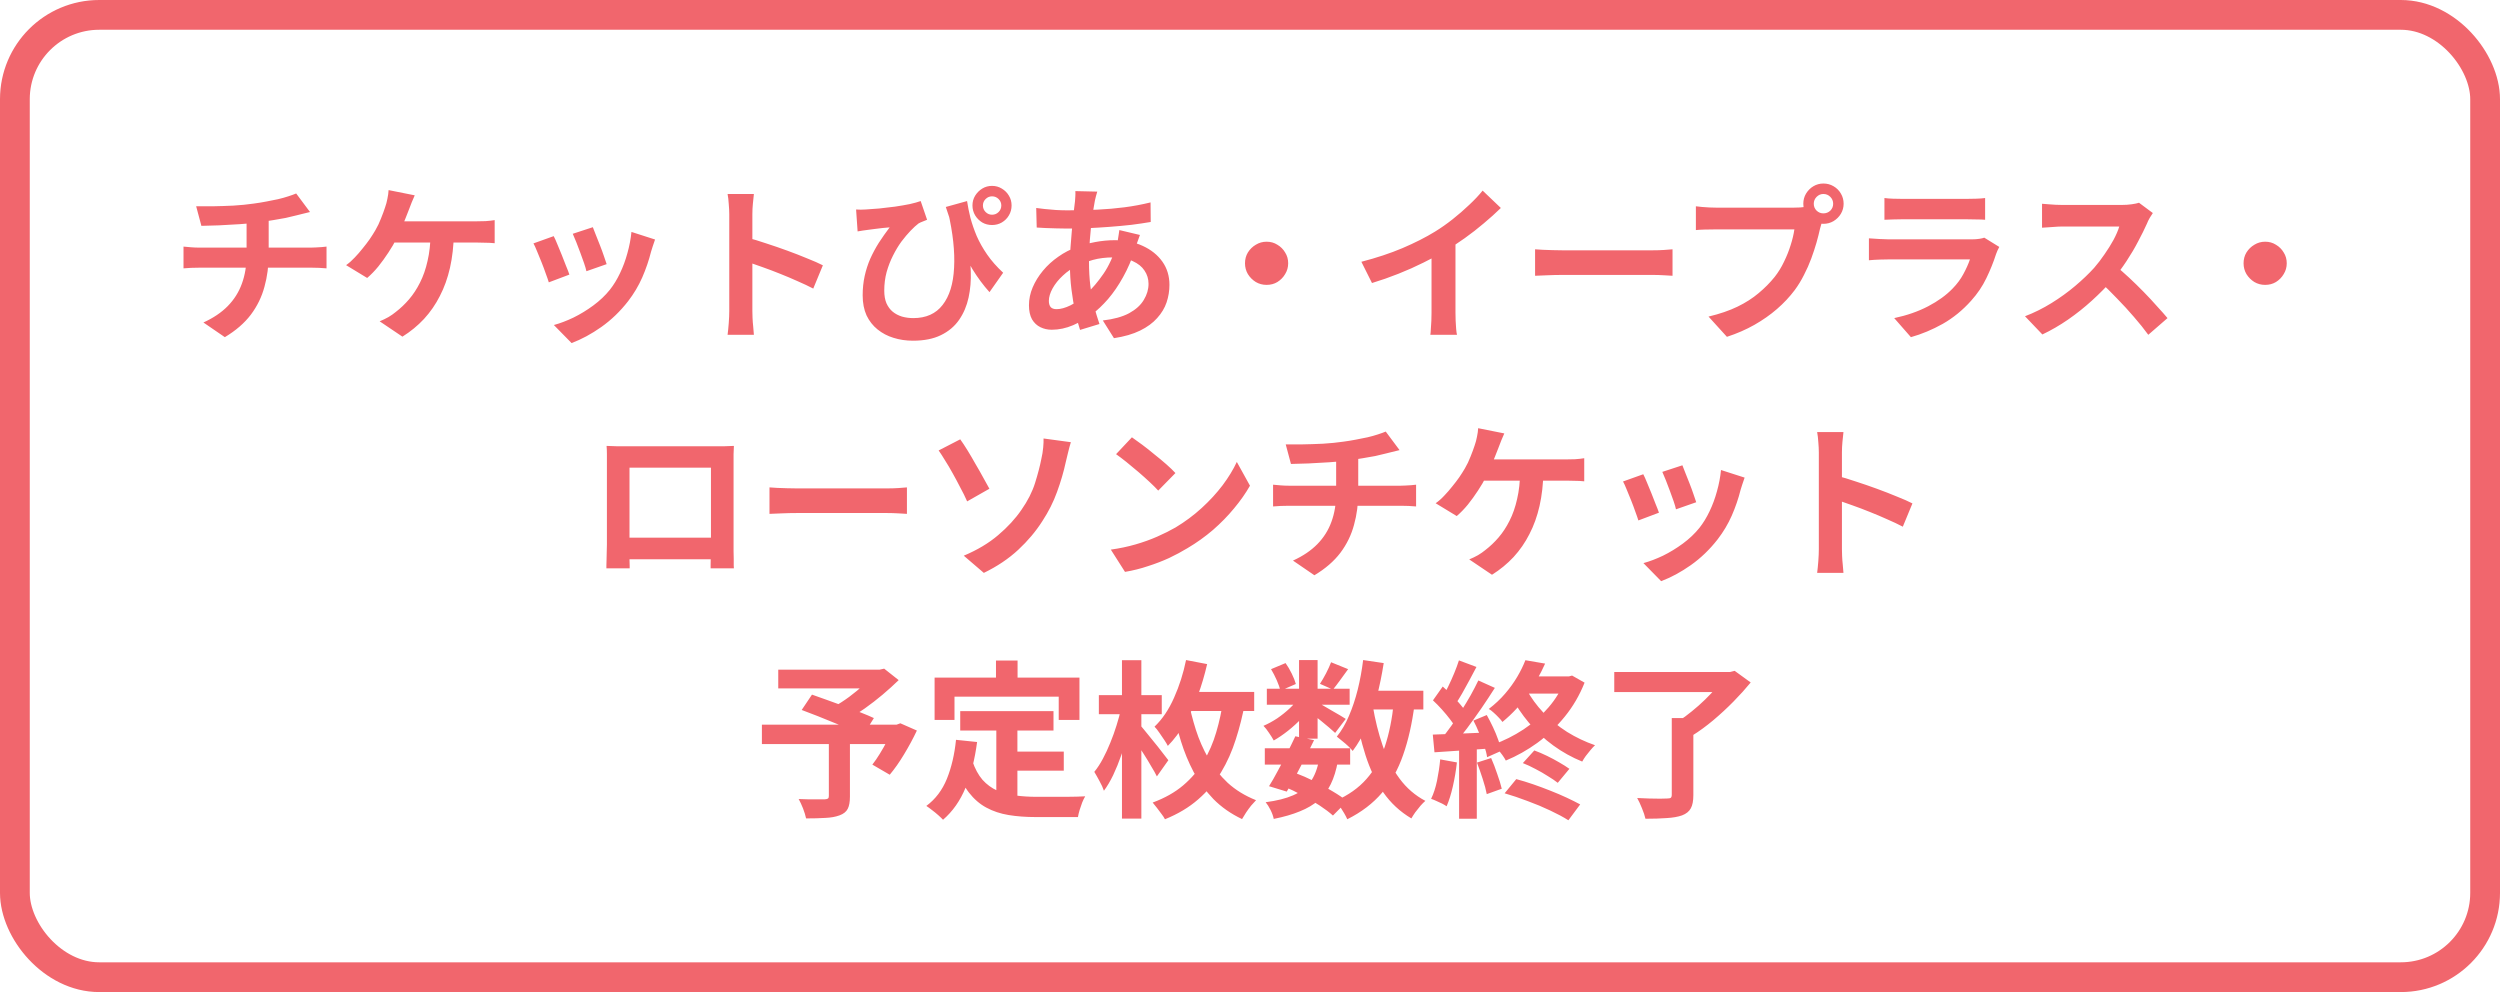 <svg width="252" height="100" viewBox="0 0 252 100" fill="none" xmlns="http://www.w3.org/2000/svg">
<rect x="1.5" y="1.5" width="249" height="97" rx="8.5" stroke="#F1666D" stroke-width="3"/>
<path d="M19.773 20.794C20.204 20.794 20.754 20.794 21.422 20.794C22.091 20.783 22.794 20.76 23.53 20.726C24.267 20.681 24.947 20.613 25.57 20.522C26.001 20.465 26.42 20.397 26.828 20.318C27.248 20.239 27.644 20.159 28.018 20.08C28.404 19.989 28.749 19.893 29.055 19.791C29.373 19.689 29.639 19.593 29.854 19.502L31.248 21.372C30.954 21.44 30.699 21.502 30.483 21.559C30.268 21.616 30.087 21.661 29.939 21.695C29.588 21.786 29.208 21.876 28.8 21.967C28.392 22.046 27.973 22.12 27.542 22.188C27.112 22.256 26.675 22.324 26.233 22.392C25.587 22.483 24.902 22.551 24.176 22.596C23.451 22.641 22.748 22.681 22.068 22.715C21.388 22.738 20.799 22.755 20.3 22.766L19.773 20.794ZM20.504 32.507C21.502 32.054 22.318 31.504 22.952 30.858C23.598 30.201 24.074 29.447 24.38 28.597C24.698 27.736 24.856 26.772 24.856 25.707C24.856 25.707 24.856 25.582 24.856 25.333C24.856 25.072 24.856 24.687 24.856 24.177C24.856 23.656 24.856 22.998 24.856 22.205L27.083 21.95C27.083 22.245 27.083 22.562 27.083 22.902C27.083 23.231 27.083 23.559 27.083 23.888C27.083 24.217 27.083 24.517 27.083 24.789C27.083 25.05 27.083 25.265 27.083 25.435C27.083 25.594 27.083 25.673 27.083 25.673C27.083 26.806 26.942 27.883 26.658 28.903C26.386 29.923 25.927 30.864 25.281 31.725C24.635 32.575 23.763 33.329 22.663 33.986L20.504 32.507ZM18.498 24.857C18.736 24.88 18.991 24.902 19.263 24.925C19.535 24.948 19.802 24.959 20.062 24.959C20.221 24.959 20.521 24.959 20.963 24.959C21.405 24.959 21.938 24.959 22.561 24.959C23.196 24.959 23.876 24.959 24.601 24.959C25.327 24.959 26.052 24.959 26.777 24.959C27.503 24.959 28.183 24.959 28.817 24.959C29.452 24.959 29.996 24.959 30.449 24.959C30.903 24.959 31.209 24.959 31.367 24.959C31.492 24.959 31.651 24.953 31.843 24.942C32.036 24.931 32.229 24.919 32.421 24.908C32.625 24.885 32.79 24.868 32.914 24.857V27.05C32.688 27.027 32.438 27.01 32.166 26.999C31.906 26.988 31.656 26.982 31.418 26.982C31.26 26.982 30.954 26.982 30.5 26.982C30.058 26.982 29.514 26.982 28.868 26.982C28.234 26.982 27.548 26.982 26.811 26.982C26.086 26.982 25.355 26.982 24.618 26.982C23.893 26.982 23.213 26.982 22.578 26.982C21.944 26.982 21.405 26.982 20.963 26.982C20.521 26.982 20.232 26.982 20.096 26.982C19.836 26.982 19.558 26.988 19.263 26.999C18.969 27.01 18.714 27.027 18.498 27.05V24.857ZM41.805 19.689C41.703 19.904 41.601 20.142 41.499 20.403C41.397 20.664 41.312 20.885 41.244 21.066C41.142 21.349 41.018 21.667 40.87 22.018C40.734 22.369 40.587 22.726 40.428 23.089C40.281 23.44 40.128 23.763 39.969 24.058C39.754 24.489 39.482 24.953 39.153 25.452C38.836 25.939 38.496 26.41 38.133 26.863C37.771 27.305 37.397 27.69 37.011 28.019L34.886 26.727C35.192 26.512 35.481 26.257 35.753 25.962C36.037 25.667 36.303 25.361 36.552 25.044C36.813 24.727 37.051 24.415 37.266 24.109C37.482 23.792 37.669 23.497 37.827 23.225C38.054 22.84 38.247 22.437 38.405 22.018C38.575 21.599 38.711 21.23 38.813 20.913C38.915 20.63 38.995 20.335 39.051 20.029C39.119 19.712 39.159 19.423 39.17 19.162L41.805 19.689ZM39.119 22.307C39.312 22.307 39.595 22.307 39.969 22.307C40.343 22.307 40.78 22.307 41.278 22.307C41.777 22.307 42.298 22.307 42.842 22.307C43.398 22.307 43.947 22.307 44.491 22.307C45.047 22.307 45.562 22.307 46.038 22.307C46.526 22.307 46.945 22.307 47.296 22.307C47.659 22.307 47.925 22.307 48.095 22.307C48.322 22.307 48.605 22.301 48.945 22.29C49.285 22.267 49.591 22.233 49.863 22.188V24.517C49.546 24.483 49.217 24.466 48.877 24.466C48.549 24.455 48.288 24.449 48.095 24.449C47.903 24.449 47.58 24.449 47.126 24.449C46.673 24.449 46.146 24.449 45.545 24.449C44.945 24.449 44.31 24.449 43.641 24.449C42.984 24.449 42.344 24.449 41.72 24.449C41.097 24.449 40.542 24.449 40.054 24.449C39.567 24.449 39.193 24.449 38.932 24.449L39.119 22.307ZM45.749 23.531C45.727 24.789 45.596 25.945 45.358 26.999C45.12 28.042 44.78 28.988 44.338 29.838C43.908 30.688 43.375 31.459 42.74 32.15C42.106 32.83 41.38 33.425 40.564 33.935L38.269 32.388C38.575 32.263 38.87 32.122 39.153 31.963C39.437 31.793 39.68 31.623 39.884 31.453C40.372 31.079 40.819 30.654 41.227 30.178C41.647 29.691 42.015 29.13 42.332 28.495C42.661 27.849 42.916 27.118 43.097 26.302C43.29 25.486 43.392 24.562 43.403 23.531H45.749ZM59.757 22.902C59.837 23.083 59.939 23.344 60.063 23.684C60.199 24.013 60.341 24.37 60.488 24.755C60.636 25.129 60.766 25.486 60.879 25.826C60.993 26.166 61.083 26.432 61.151 26.625L59.111 27.339C59.066 27.124 58.987 26.852 58.873 26.523C58.76 26.194 58.635 25.849 58.499 25.486C58.363 25.112 58.227 24.755 58.091 24.415C57.955 24.075 57.836 23.792 57.734 23.565L59.757 22.902ZM66.03 24.143C65.94 24.415 65.86 24.647 65.792 24.84C65.736 25.033 65.679 25.214 65.622 25.384C65.407 26.245 65.112 27.107 64.738 27.968C64.364 28.818 63.888 29.617 63.31 30.365C62.517 31.385 61.616 32.252 60.607 32.966C59.61 33.669 58.613 34.207 57.615 34.581L55.83 32.762C56.454 32.592 57.111 32.343 57.802 32.014C58.494 31.674 59.162 31.266 59.808 30.79C60.454 30.314 61.01 29.787 61.474 29.209C61.86 28.722 62.2 28.166 62.494 27.543C62.8 26.908 63.05 26.234 63.242 25.52C63.446 24.795 63.582 24.081 63.65 23.378L66.03 24.143ZM55.813 23.803C55.927 24.018 56.051 24.296 56.187 24.636C56.335 24.976 56.482 25.333 56.629 25.707C56.777 26.081 56.918 26.444 57.054 26.795C57.202 27.146 57.315 27.441 57.394 27.679L55.32 28.461C55.252 28.234 55.15 27.94 55.014 27.577C54.89 27.214 54.748 26.835 54.589 26.438C54.431 26.03 54.278 25.656 54.13 25.316C53.994 24.976 53.875 24.715 53.773 24.534L55.813 23.803ZM73.51 31.368C73.51 31.153 73.51 30.801 73.51 30.314C73.51 29.815 73.51 29.243 73.51 28.597C73.51 27.94 73.51 27.254 73.51 26.54C73.51 25.826 73.51 25.14 73.51 24.483C73.51 23.814 73.51 23.225 73.51 22.715C73.51 22.205 73.51 21.831 73.51 21.593C73.51 21.298 73.493 20.958 73.459 20.573C73.437 20.188 73.397 19.848 73.34 19.553H75.992C75.958 19.848 75.924 20.176 75.89 20.539C75.856 20.89 75.839 21.242 75.839 21.593C75.839 21.91 75.839 22.341 75.839 22.885C75.839 23.429 75.839 24.035 75.839 24.704C75.839 25.361 75.839 26.036 75.839 26.727C75.839 27.407 75.839 28.064 75.839 28.699C75.839 29.334 75.839 29.889 75.839 30.365C75.839 30.83 75.839 31.164 75.839 31.368C75.839 31.527 75.845 31.753 75.856 32.048C75.868 32.331 75.89 32.626 75.924 32.932C75.958 33.238 75.981 33.51 75.992 33.748H73.34C73.386 33.408 73.425 33.011 73.459 32.558C73.493 32.105 73.51 31.708 73.51 31.368ZM75.329 23.956C75.896 24.103 76.531 24.296 77.233 24.534C77.936 24.761 78.644 25.004 79.358 25.265C80.072 25.526 80.741 25.786 81.364 26.047C81.999 26.296 82.526 26.529 82.945 26.744L81.976 29.09C81.5 28.841 80.973 28.591 80.395 28.342C79.817 28.081 79.228 27.832 78.627 27.594C78.038 27.356 77.454 27.135 76.876 26.931C76.31 26.727 75.794 26.546 75.329 26.387V23.956ZM97.48 20.267C97.56 20.8 97.673 21.366 97.82 21.967C97.979 22.556 98.189 23.163 98.449 23.786C98.721 24.409 99.073 25.033 99.503 25.656C99.934 26.279 100.472 26.891 101.118 27.492L99.741 29.447C99.118 28.756 98.546 27.985 98.024 27.135C97.514 26.274 97.038 25.322 96.596 24.279C96.154 23.236 95.735 22.097 95.338 20.862L97.48 20.267ZM86.294 21.117C86.6 21.14 86.918 21.14 87.246 21.117C87.654 21.094 88.119 21.06 88.64 21.015C89.162 20.958 89.689 20.896 90.221 20.828C90.754 20.749 91.247 20.664 91.7 20.573C92.154 20.471 92.522 20.369 92.805 20.267L93.451 22.154C93.327 22.199 93.185 22.256 93.026 22.324C92.868 22.381 92.72 22.449 92.584 22.528C92.358 22.698 92.091 22.942 91.785 23.259C91.491 23.565 91.185 23.928 90.867 24.347C90.561 24.766 90.278 25.237 90.017 25.758C89.757 26.268 89.541 26.823 89.371 27.424C89.213 28.013 89.133 28.637 89.133 29.294C89.133 29.793 89.207 30.218 89.354 30.569C89.513 30.92 89.723 31.204 89.983 31.419C90.244 31.634 90.556 31.799 90.918 31.912C91.281 32.014 91.661 32.065 92.057 32.065C93.349 32.065 94.335 31.623 95.015 30.739C95.707 29.855 96.092 28.608 96.171 26.999C96.262 25.378 96.058 23.491 95.559 21.338L97.548 24.585C97.73 25.503 97.832 26.427 97.854 27.356C97.888 28.274 97.815 29.152 97.633 29.991C97.452 30.83 97.135 31.578 96.681 32.235C96.228 32.892 95.616 33.408 94.845 33.782C94.086 34.156 93.145 34.343 92.023 34.343C91.332 34.343 90.68 34.247 90.068 34.054C89.468 33.873 88.929 33.589 88.453 33.204C87.989 32.83 87.62 32.36 87.348 31.793C87.088 31.215 86.957 30.541 86.957 29.77C86.957 29.079 87.025 28.427 87.161 27.815C87.297 27.203 87.484 26.625 87.722 26.081C87.972 25.526 88.261 24.987 88.589 24.466C88.929 23.945 89.292 23.429 89.677 22.919C89.473 22.93 89.224 22.953 88.929 22.987C88.646 23.021 88.368 23.055 88.096 23.089C87.836 23.123 87.62 23.151 87.45 23.174C87.28 23.197 87.116 23.219 86.957 23.242C86.81 23.265 86.64 23.293 86.447 23.327L86.294 21.117ZM99.078 20.709C99.078 20.97 99.169 21.191 99.35 21.372C99.532 21.553 99.747 21.644 99.996 21.644C100.257 21.644 100.478 21.553 100.659 21.372C100.841 21.191 100.931 20.97 100.931 20.709C100.931 20.46 100.841 20.244 100.659 20.063C100.478 19.882 100.257 19.791 99.996 19.791C99.747 19.791 99.532 19.882 99.35 20.063C99.169 20.244 99.078 20.46 99.078 20.709ZM98.024 20.709C98.024 20.346 98.115 20.018 98.296 19.723C98.478 19.428 98.716 19.19 99.01 19.009C99.305 18.828 99.634 18.737 99.996 18.737C100.359 18.737 100.688 18.828 100.982 19.009C101.288 19.19 101.526 19.428 101.696 19.723C101.878 20.018 101.968 20.346 101.968 20.709C101.968 21.072 101.878 21.406 101.696 21.712C101.526 22.007 101.288 22.245 100.982 22.426C100.688 22.596 100.359 22.681 99.996 22.681C99.634 22.681 99.305 22.596 99.01 22.426C98.716 22.245 98.478 22.007 98.296 21.712C98.115 21.406 98.024 21.072 98.024 20.709ZM110.604 19.315C110.559 19.474 110.514 19.632 110.468 19.791C110.434 19.938 110.4 20.08 110.366 20.216C110.264 20.749 110.168 21.361 110.077 22.052C109.987 22.732 109.913 23.446 109.856 24.194C109.8 24.931 109.771 25.656 109.771 26.37C109.771 27.254 109.817 28.07 109.907 28.818C109.998 29.555 110.123 30.24 110.281 30.875C110.451 31.498 110.633 32.093 110.825 32.66L108.87 33.255C108.7 32.745 108.536 32.139 108.377 31.436C108.23 30.733 108.105 29.98 108.003 29.175C107.901 28.359 107.85 27.537 107.85 26.71C107.85 26.143 107.867 25.577 107.901 25.01C107.947 24.432 107.992 23.865 108.037 23.31C108.083 22.743 108.134 22.205 108.19 21.695C108.258 21.174 108.315 20.703 108.36 20.284C108.372 20.125 108.383 19.955 108.394 19.774C108.406 19.581 108.406 19.411 108.394 19.264L110.604 19.315ZM107.578 21.202C108.655 21.202 109.664 21.179 110.604 21.134C111.556 21.089 112.469 21.009 113.341 20.896C114.225 20.783 115.104 20.618 115.976 20.403L115.993 22.375C115.404 22.477 114.752 22.573 114.038 22.664C113.336 22.743 112.599 22.811 111.828 22.868C111.069 22.925 110.321 22.97 109.584 23.004C108.848 23.027 108.156 23.038 107.51 23.038C107.216 23.038 106.881 23.032 106.507 23.021C106.145 23.01 105.782 22.998 105.419 22.987C105.068 22.964 104.762 22.947 104.501 22.936L104.45 20.964C104.643 20.987 104.921 21.021 105.283 21.066C105.646 21.1 106.031 21.134 106.439 21.168C106.859 21.191 107.238 21.202 107.578 21.202ZM114.905 23.684C114.871 23.786 114.82 23.928 114.752 24.109C114.684 24.29 114.616 24.477 114.548 24.67C114.492 24.863 114.446 25.016 114.412 25.129C114.084 26.149 113.681 27.084 113.205 27.934C112.741 28.773 112.236 29.509 111.692 30.144C111.148 30.767 110.61 31.277 110.077 31.674C109.522 32.093 108.887 32.462 108.173 32.779C107.459 33.085 106.74 33.238 106.014 33.238C105.606 33.238 105.227 33.153 104.875 32.983C104.524 32.813 104.241 32.547 104.025 32.184C103.821 31.81 103.719 31.34 103.719 30.773C103.719 30.161 103.844 29.56 104.093 28.971C104.343 28.382 104.688 27.821 105.13 27.288C105.572 26.755 106.088 26.285 106.677 25.877C107.267 25.458 107.901 25.129 108.581 24.891C109.137 24.687 109.743 24.523 110.4 24.398C111.069 24.273 111.726 24.211 112.372 24.211C113.426 24.211 114.367 24.404 115.194 24.789C116.033 25.174 116.69 25.701 117.166 26.37C117.642 27.039 117.88 27.821 117.88 28.716C117.88 29.317 117.784 29.906 117.591 30.484C117.399 31.051 117.081 31.578 116.639 32.065C116.209 32.552 115.636 32.972 114.922 33.323C114.208 33.674 113.33 33.929 112.287 34.088L111.165 32.303C112.253 32.178 113.137 31.935 113.817 31.572C114.497 31.198 114.99 30.75 115.296 30.229C115.614 29.708 115.772 29.169 115.772 28.614C115.772 28.115 115.636 27.668 115.364 27.271C115.104 26.874 114.707 26.557 114.174 26.319C113.653 26.07 113.007 25.945 112.236 25.945C111.466 25.945 110.774 26.03 110.162 26.2C109.562 26.37 109.057 26.551 108.649 26.744C108.083 27.016 107.578 27.362 107.136 27.781C106.694 28.189 106.349 28.62 106.099 29.073C105.85 29.526 105.725 29.946 105.725 30.331C105.725 30.603 105.788 30.813 105.912 30.96C106.037 31.096 106.235 31.164 106.507 31.164C106.915 31.164 107.386 31.034 107.918 30.773C108.451 30.501 108.978 30.121 109.499 29.634C110.111 29.067 110.689 28.387 111.233 27.594C111.777 26.801 112.225 25.815 112.576 24.636C112.61 24.523 112.644 24.375 112.678 24.194C112.712 24.013 112.741 23.831 112.763 23.65C112.797 23.457 112.82 23.304 112.831 23.191L114.905 23.684ZM127.672 24.364C128.08 24.364 128.443 24.466 128.76 24.67C129.089 24.863 129.35 25.123 129.542 25.452C129.746 25.769 129.848 26.132 129.848 26.54C129.848 26.937 129.746 27.299 129.542 27.628C129.35 27.957 129.089 28.223 128.76 28.427C128.443 28.62 128.08 28.716 127.672 28.716C127.276 28.716 126.913 28.62 126.584 28.427C126.256 28.223 125.989 27.957 125.785 27.628C125.593 27.299 125.496 26.937 125.496 26.54C125.496 26.132 125.593 25.769 125.785 25.452C125.989 25.123 126.256 24.863 126.584 24.67C126.913 24.466 127.276 24.364 127.672 24.364ZM137.226 26.387C138.756 25.99 140.139 25.531 141.374 25.01C142.621 24.477 143.715 23.922 144.655 23.344C145.245 22.981 145.834 22.568 146.423 22.103C147.024 21.627 147.585 21.14 148.106 20.641C148.639 20.142 149.087 19.666 149.449 19.213L151.285 20.964C150.764 21.474 150.192 21.99 149.568 22.511C148.956 23.032 148.316 23.531 147.647 24.007C146.979 24.483 146.316 24.919 145.658 25.316C145.012 25.69 144.287 26.075 143.482 26.472C142.689 26.869 141.85 27.243 140.966 27.594C140.082 27.945 139.193 28.257 138.297 28.529L137.226 26.387ZM144.298 24.432L146.712 23.871V31.521C146.712 31.77 146.718 32.042 146.729 32.337C146.741 32.632 146.758 32.904 146.78 33.153C146.803 33.414 146.831 33.612 146.865 33.748H144.179C144.202 33.612 144.219 33.414 144.23 33.153C144.253 32.904 144.27 32.632 144.281 32.337C144.293 32.042 144.298 31.77 144.298 31.521V24.432ZM154.736 25.129C154.94 25.14 155.201 25.157 155.518 25.18C155.836 25.191 156.164 25.203 156.504 25.214C156.856 25.225 157.179 25.231 157.473 25.231C157.757 25.231 158.108 25.231 158.527 25.231C158.947 25.231 159.4 25.231 159.887 25.231C160.386 25.231 160.896 25.231 161.417 25.231C161.95 25.231 162.477 25.231 162.998 25.231C163.52 25.231 164.013 25.231 164.477 25.231C164.942 25.231 165.356 25.231 165.718 25.231C166.092 25.231 166.387 25.231 166.602 25.231C166.999 25.231 167.373 25.22 167.724 25.197C168.076 25.163 168.365 25.14 168.591 25.129V27.798C168.399 27.787 168.11 27.77 167.724 27.747C167.339 27.724 166.965 27.713 166.602 27.713C166.387 27.713 166.092 27.713 165.718 27.713C165.344 27.713 164.925 27.713 164.46 27.713C163.996 27.713 163.503 27.713 162.981 27.713C162.471 27.713 161.95 27.713 161.417 27.713C160.885 27.713 160.369 27.713 159.87 27.713C159.383 27.713 158.93 27.713 158.51 27.713C158.102 27.713 157.757 27.713 157.473 27.713C156.986 27.713 156.487 27.724 155.977 27.747C155.467 27.758 155.054 27.775 154.736 27.798V25.129ZM182.828 20.539C182.828 20.811 182.924 21.043 183.117 21.236C183.309 21.417 183.536 21.508 183.797 21.508C184.069 21.508 184.301 21.417 184.494 21.236C184.686 21.043 184.783 20.811 184.783 20.539C184.783 20.267 184.686 20.035 184.494 19.842C184.301 19.649 184.069 19.553 183.797 19.553C183.536 19.553 183.309 19.649 183.117 19.842C182.924 20.035 182.828 20.267 182.828 20.539ZM181.774 20.539C181.774 20.165 181.864 19.825 182.046 19.519C182.238 19.202 182.488 18.952 182.794 18.771C183.1 18.59 183.434 18.499 183.797 18.499C184.171 18.499 184.511 18.59 184.817 18.771C185.134 18.952 185.383 19.202 185.565 19.519C185.746 19.825 185.837 20.165 185.837 20.539C185.837 20.902 185.746 21.236 185.565 21.542C185.383 21.848 185.134 22.097 184.817 22.29C184.511 22.471 184.171 22.562 183.797 22.562C183.434 22.562 183.1 22.471 182.794 22.29C182.488 22.097 182.238 21.848 182.046 21.542C181.864 21.236 181.774 20.902 181.774 20.539ZM183.831 21.882C183.751 22.041 183.683 22.233 183.627 22.46C183.57 22.675 183.513 22.874 183.457 23.055C183.366 23.474 183.247 23.945 183.1 24.466C182.952 24.976 182.777 25.509 182.573 26.064C182.369 26.619 182.125 27.169 181.842 27.713C181.57 28.257 181.258 28.767 180.907 29.243C180.397 29.923 179.802 30.558 179.122 31.147C178.442 31.736 177.682 32.269 176.844 32.745C176.005 33.221 175.081 33.623 174.073 33.952L172.22 31.912C173.353 31.64 174.328 31.306 175.144 30.909C175.96 30.512 176.668 30.059 177.269 29.549C177.881 29.039 178.419 28.495 178.884 27.917C179.258 27.441 179.575 26.925 179.836 26.37C180.108 25.815 180.329 25.259 180.499 24.704C180.68 24.137 180.805 23.61 180.873 23.123C180.703 23.123 180.419 23.123 180.023 23.123C179.637 23.123 179.178 23.123 178.646 23.123C178.124 23.123 177.575 23.123 176.997 23.123C176.43 23.123 175.88 23.123 175.348 23.123C174.815 23.123 174.333 23.123 173.903 23.123C173.483 23.123 173.172 23.123 172.968 23.123C172.571 23.123 172.186 23.129 171.812 23.14C171.449 23.151 171.16 23.168 170.945 23.191V20.794C171.115 20.817 171.319 20.839 171.557 20.862C171.806 20.885 172.055 20.902 172.305 20.913C172.565 20.924 172.786 20.93 172.968 20.93C173.149 20.93 173.404 20.93 173.733 20.93C174.073 20.93 174.464 20.93 174.906 20.93C175.348 20.93 175.807 20.93 176.283 20.93C176.77 20.93 177.252 20.93 177.728 20.93C178.215 20.93 178.668 20.93 179.088 20.93C179.507 20.93 179.87 20.93 180.176 20.93C180.482 20.93 180.703 20.93 180.839 20.93C181.009 20.93 181.213 20.924 181.451 20.913C181.7 20.902 181.938 20.862 182.165 20.794L183.831 21.882ZM189.951 19.961C190.189 19.995 190.472 20.018 190.801 20.029C191.129 20.04 191.435 20.046 191.719 20.046C191.934 20.046 192.263 20.046 192.705 20.046C193.158 20.046 193.657 20.046 194.201 20.046C194.756 20.046 195.306 20.046 195.85 20.046C196.394 20.046 196.881 20.046 197.312 20.046C197.742 20.046 198.06 20.046 198.264 20.046C198.524 20.046 198.836 20.04 199.199 20.029C199.561 20.018 199.862 19.995 200.1 19.961V22.154C199.873 22.131 199.578 22.12 199.216 22.12C198.864 22.109 198.536 22.103 198.23 22.103C198.048 22.103 197.737 22.103 197.295 22.103C196.864 22.103 196.371 22.103 195.816 22.103C195.272 22.103 194.722 22.103 194.167 22.103C193.623 22.103 193.13 22.103 192.688 22.103C192.246 22.103 191.923 22.103 191.719 22.103C191.447 22.103 191.146 22.109 190.818 22.12C190.5 22.131 190.211 22.143 189.951 22.154V19.961ZM201.528 24.891C201.471 25.004 201.409 25.129 201.341 25.265C201.284 25.401 201.239 25.514 201.205 25.605C200.944 26.421 200.615 27.237 200.219 28.053C199.833 28.858 199.323 29.611 198.689 30.314C197.839 31.266 196.887 32.042 195.833 32.643C194.779 33.232 193.708 33.68 192.62 33.986L190.937 32.065C192.217 31.793 193.356 31.396 194.354 30.875C195.351 30.354 196.173 29.759 196.819 29.09C197.272 28.625 197.635 28.138 197.907 27.628C198.19 27.107 198.411 26.614 198.57 26.149C198.445 26.149 198.23 26.149 197.924 26.149C197.618 26.149 197.249 26.149 196.819 26.149C196.399 26.149 195.946 26.149 195.459 26.149C194.971 26.149 194.473 26.149 193.963 26.149C193.453 26.149 192.965 26.149 192.501 26.149C192.036 26.149 191.617 26.149 191.243 26.149C190.88 26.149 190.585 26.149 190.359 26.149C190.155 26.149 189.866 26.155 189.492 26.166C189.118 26.177 188.749 26.2 188.387 26.234V24.024C188.749 24.047 189.101 24.069 189.441 24.092C189.792 24.115 190.098 24.126 190.359 24.126C190.529 24.126 190.784 24.126 191.124 24.126C191.475 24.126 191.877 24.126 192.331 24.126C192.784 24.126 193.266 24.126 193.776 24.126C194.297 24.126 194.813 24.126 195.323 24.126C195.844 24.126 196.337 24.126 196.802 24.126C197.266 24.126 197.669 24.126 198.009 24.126C198.349 24.126 198.604 24.126 198.774 24.126C199.046 24.126 199.289 24.109 199.505 24.075C199.731 24.041 199.901 24.001 200.015 23.956L201.528 24.891ZM217.006 21.474C216.938 21.576 216.836 21.735 216.7 21.95C216.575 22.165 216.479 22.364 216.411 22.545C216.173 23.078 215.878 23.673 215.527 24.33C215.187 24.987 214.796 25.65 214.354 26.319C213.923 26.976 213.464 27.594 212.977 28.172C212.342 28.886 211.639 29.594 210.869 30.297C210.109 30.988 209.305 31.629 208.455 32.218C207.616 32.796 206.755 33.295 205.871 33.714L204.12 31.878C205.038 31.527 205.927 31.085 206.789 30.552C207.65 30.019 208.449 29.441 209.186 28.818C209.922 28.195 210.557 27.588 211.09 26.999C211.464 26.568 211.815 26.109 212.144 25.622C212.484 25.135 212.784 24.653 213.045 24.177C213.305 23.69 213.498 23.242 213.623 22.834C213.509 22.834 213.305 22.834 213.011 22.834C212.716 22.834 212.37 22.834 211.974 22.834C211.588 22.834 211.18 22.834 210.75 22.834C210.319 22.834 209.905 22.834 209.509 22.834C209.123 22.834 208.783 22.834 208.489 22.834C208.194 22.834 207.984 22.834 207.86 22.834C207.622 22.834 207.372 22.845 207.112 22.868C206.851 22.879 206.602 22.896 206.364 22.919C206.137 22.93 205.961 22.942 205.837 22.953V20.539C206.007 20.55 206.216 20.567 206.466 20.59C206.715 20.613 206.964 20.63 207.214 20.641C207.474 20.652 207.69 20.658 207.86 20.658C208.007 20.658 208.239 20.658 208.557 20.658C208.874 20.658 209.237 20.658 209.645 20.658C210.053 20.658 210.472 20.658 210.903 20.658C211.345 20.658 211.764 20.658 212.161 20.658C212.569 20.658 212.92 20.658 213.215 20.658C213.509 20.658 213.725 20.658 213.861 20.658C214.235 20.658 214.575 20.635 214.881 20.59C215.198 20.545 215.442 20.494 215.612 20.437L217.006 21.474ZM213.198 26.761C213.64 27.112 214.11 27.52 214.609 27.985C215.107 28.45 215.6 28.931 216.088 29.43C216.575 29.929 217.023 30.41 217.431 30.875C217.85 31.328 218.201 31.725 218.485 32.065L216.547 33.748C216.127 33.17 215.646 32.569 215.102 31.946C214.569 31.323 214.002 30.705 213.402 30.093C212.812 29.47 212.212 28.88 211.6 28.325L213.198 26.761ZM228.328 24.364C228.736 24.364 229.098 24.466 229.416 24.67C229.744 24.863 230.005 25.123 230.198 25.452C230.402 25.769 230.504 26.132 230.504 26.54C230.504 26.937 230.402 27.299 230.198 27.628C230.005 27.957 229.744 28.223 229.416 28.427C229.098 28.62 228.736 28.716 228.328 28.716C227.931 28.716 227.568 28.62 227.24 28.427C226.911 28.223 226.645 27.957 226.441 27.628C226.248 27.299 226.152 26.937 226.152 26.54C226.152 26.132 226.248 25.769 226.441 25.452C226.645 25.123 226.911 24.863 227.24 24.67C227.568 24.466 227.931 24.364 228.328 24.364ZM61.142 44.947C61.493 44.958 61.822 44.97 62.128 44.981C62.445 44.981 62.717 44.981 62.944 44.981C63.125 44.981 63.403 44.981 63.777 44.981C64.162 44.981 64.61 44.981 65.12 44.981C65.63 44.981 66.174 44.981 66.752 44.981C67.33 44.981 67.908 44.981 68.486 44.981C69.075 44.981 69.625 44.981 70.135 44.981C70.645 44.981 71.087 44.981 71.461 44.981C71.846 44.981 72.124 44.981 72.294 44.981C72.509 44.981 72.764 44.981 73.059 44.981C73.365 44.97 73.671 44.958 73.977 44.947C73.966 45.208 73.954 45.485 73.943 45.78C73.943 46.063 73.943 46.335 73.943 46.596C73.943 46.755 73.943 47.004 73.943 47.344C73.943 47.673 73.943 48.069 73.943 48.534C73.943 48.987 73.943 49.475 73.943 49.996C73.943 50.506 73.943 51.022 73.943 51.543C73.943 52.064 73.943 52.557 73.943 53.022C73.943 53.475 73.943 53.872 73.943 54.212C73.943 54.541 73.943 54.779 73.943 54.926C73.943 55.096 73.943 55.311 73.943 55.572C73.954 55.821 73.96 56.076 73.96 56.337C73.96 56.586 73.96 56.807 73.96 57C73.971 57.181 73.977 57.278 73.977 57.289H71.631C71.631 57.266 71.631 57.13 71.631 56.881C71.642 56.62 71.648 56.314 71.648 55.963C71.659 55.612 71.665 55.283 71.665 54.977C71.665 54.83 71.665 54.58 71.665 54.229C71.665 53.878 71.665 53.464 71.665 52.988C71.665 52.512 71.665 52.008 71.665 51.475C71.665 50.942 71.665 50.421 71.665 49.911C71.665 49.401 71.665 48.936 71.665 48.517C71.665 48.098 71.665 47.763 71.665 47.514C71.665 47.265 71.665 47.14 71.665 47.14H63.454C63.454 47.14 63.454 47.265 63.454 47.514C63.454 47.763 63.454 48.098 63.454 48.517C63.454 48.925 63.454 49.39 63.454 49.911C63.454 50.421 63.454 50.942 63.454 51.475C63.454 51.996 63.454 52.501 63.454 52.988C63.454 53.464 63.454 53.878 63.454 54.229C63.454 54.58 63.454 54.83 63.454 54.977C63.454 55.181 63.454 55.413 63.454 55.674C63.454 55.923 63.454 56.167 63.454 56.405C63.465 56.643 63.471 56.841 63.471 57C63.471 57.17 63.471 57.266 63.471 57.289H61.125C61.125 57.266 61.125 57.17 61.125 57C61.136 56.83 61.142 56.62 61.142 56.371C61.153 56.122 61.159 55.867 61.159 55.606C61.17 55.345 61.176 55.113 61.176 54.909C61.176 54.762 61.176 54.524 61.176 54.195C61.176 53.855 61.176 53.453 61.176 52.988C61.176 52.523 61.176 52.036 61.176 51.526C61.176 51.005 61.176 50.483 61.176 49.962C61.176 49.441 61.176 48.953 61.176 48.5C61.176 48.035 61.176 47.639 61.176 47.31C61.176 46.981 61.176 46.743 61.176 46.596C61.176 46.358 61.176 46.086 61.176 45.78C61.176 45.463 61.165 45.185 61.142 44.947ZM72.515 54.195V56.371H62.298V54.195H72.515ZM77.564 49.129C77.768 49.14 78.029 49.157 78.346 49.18C78.663 49.191 78.992 49.203 79.332 49.214C79.683 49.225 80.006 49.231 80.301 49.231C80.584 49.231 80.936 49.231 81.355 49.231C81.774 49.231 82.228 49.231 82.715 49.231C83.214 49.231 83.724 49.231 84.245 49.231C84.778 49.231 85.305 49.231 85.826 49.231C86.347 49.231 86.84 49.231 87.305 49.231C87.77 49.231 88.183 49.231 88.546 49.231C88.92 49.231 89.215 49.231 89.43 49.231C89.827 49.231 90.201 49.22 90.552 49.197C90.903 49.163 91.192 49.14 91.419 49.129V51.798C91.226 51.787 90.937 51.77 90.552 51.747C90.167 51.724 89.793 51.713 89.43 51.713C89.215 51.713 88.92 51.713 88.546 51.713C88.172 51.713 87.753 51.713 87.288 51.713C86.823 51.713 86.33 51.713 85.809 51.713C85.299 51.713 84.778 51.713 84.245 51.713C83.712 51.713 83.197 51.713 82.698 51.713C82.211 51.713 81.757 51.713 81.338 51.713C80.93 51.713 80.584 51.713 80.301 51.713C79.814 51.713 79.315 51.724 78.805 51.747C78.295 51.758 77.881 51.775 77.564 51.798V49.129ZM97.148 56.014C98.519 55.436 99.675 54.745 100.616 53.94C101.568 53.135 102.35 52.285 102.962 51.39C103.597 50.483 104.056 49.577 104.339 48.67C104.622 47.763 104.832 46.959 104.968 46.256C105.059 45.871 105.121 45.485 105.155 45.1C105.189 44.715 105.2 44.414 105.189 44.199L107.943 44.573C107.841 44.902 107.745 45.259 107.654 45.644C107.563 46.018 107.49 46.324 107.433 46.562C107.218 47.559 106.923 48.568 106.549 49.588C106.186 50.597 105.693 51.577 105.07 52.529C104.413 53.56 103.602 54.524 102.639 55.419C101.676 56.314 100.52 57.091 99.171 57.748L97.148 56.014ZM96.791 44.284C97.006 44.579 97.25 44.947 97.522 45.389C97.794 45.831 98.066 46.296 98.338 46.783C98.621 47.259 98.882 47.718 99.12 48.16C99.369 48.602 99.573 48.97 99.732 49.265L97.488 50.54C97.284 50.075 97.052 49.605 96.791 49.129C96.542 48.642 96.287 48.166 96.026 47.701C95.765 47.225 95.51 46.794 95.261 46.409C95.023 46.012 94.808 45.678 94.615 45.406L96.791 44.284ZM114.097 44.08C114.392 44.284 114.737 44.533 115.134 44.828C115.531 45.123 115.939 45.446 116.358 45.797C116.789 46.137 117.191 46.471 117.565 46.8C117.939 47.129 118.245 47.423 118.483 47.684L116.749 49.452C116.534 49.214 116.25 48.931 115.899 48.602C115.548 48.273 115.168 47.933 114.76 47.582C114.352 47.231 113.95 46.896 113.553 46.579C113.156 46.262 112.805 45.995 112.499 45.78L114.097 44.08ZM111.972 55.402C112.856 55.277 113.689 55.102 114.471 54.875C115.253 54.648 115.978 54.388 116.647 54.093C117.316 53.798 117.928 53.492 118.483 53.175C119.446 52.597 120.33 51.94 121.135 51.203C121.94 50.466 122.642 49.701 123.243 48.908C123.844 48.103 124.32 47.321 124.671 46.562L125.997 48.959C125.566 49.718 125.034 50.478 124.399 51.237C123.776 51.996 123.067 52.722 122.274 53.413C121.481 54.093 120.625 54.705 119.707 55.249C119.129 55.6 118.506 55.935 117.837 56.252C117.168 56.558 116.46 56.83 115.712 57.068C114.975 57.317 114.205 57.51 113.4 57.646L111.972 55.402ZM129.601 44.794C130.032 44.794 130.581 44.794 131.25 44.794C131.919 44.783 132.621 44.76 133.358 44.726C134.095 44.681 134.775 44.613 135.398 44.522C135.829 44.465 136.248 44.397 136.656 44.318C137.075 44.239 137.472 44.159 137.846 44.08C138.231 43.989 138.577 43.893 138.883 43.791C139.2 43.689 139.467 43.593 139.682 43.502L141.076 45.372C140.781 45.44 140.526 45.502 140.311 45.559C140.096 45.616 139.914 45.661 139.767 45.695C139.416 45.786 139.036 45.876 138.628 45.967C138.22 46.046 137.801 46.12 137.37 46.188C136.939 46.256 136.503 46.324 136.061 46.392C135.415 46.483 134.729 46.551 134.004 46.596C133.279 46.641 132.576 46.681 131.896 46.715C131.216 46.738 130.627 46.755 130.128 46.766L129.601 44.794ZM130.332 56.507C131.329 56.054 132.145 55.504 132.78 54.858C133.426 54.201 133.902 53.447 134.208 52.597C134.525 51.736 134.684 50.772 134.684 49.707C134.684 49.707 134.684 49.582 134.684 49.333C134.684 49.072 134.684 48.687 134.684 48.177C134.684 47.656 134.684 46.998 134.684 46.205L136.911 45.95C136.911 46.245 136.911 46.562 136.911 46.902C136.911 47.231 136.911 47.559 136.911 47.888C136.911 48.217 136.911 48.517 136.911 48.789C136.911 49.05 136.911 49.265 136.911 49.435C136.911 49.594 136.911 49.673 136.911 49.673C136.911 50.806 136.769 51.883 136.486 52.903C136.214 53.923 135.755 54.864 135.109 55.725C134.463 56.575 133.59 57.329 132.491 57.986L130.332 56.507ZM128.326 48.857C128.564 48.88 128.819 48.902 129.091 48.925C129.363 48.948 129.629 48.959 129.89 48.959C130.049 48.959 130.349 48.959 130.791 48.959C131.233 48.959 131.766 48.959 132.389 48.959C133.024 48.959 133.704 48.959 134.429 48.959C135.154 48.959 135.88 48.959 136.605 48.959C137.33 48.959 138.01 48.959 138.645 48.959C139.28 48.959 139.824 48.959 140.277 48.959C140.73 48.959 141.036 48.959 141.195 48.959C141.32 48.959 141.478 48.953 141.671 48.942C141.864 48.931 142.056 48.919 142.249 48.908C142.453 48.885 142.617 48.868 142.742 48.857V51.05C142.515 51.027 142.266 51.01 141.994 50.999C141.733 50.988 141.484 50.982 141.246 50.982C141.087 50.982 140.781 50.982 140.328 50.982C139.886 50.982 139.342 50.982 138.696 50.982C138.061 50.982 137.376 50.982 136.639 50.982C135.914 50.982 135.183 50.982 134.446 50.982C133.721 50.982 133.041 50.982 132.406 50.982C131.771 50.982 131.233 50.982 130.791 50.982C130.349 50.982 130.06 50.982 129.924 50.982C129.663 50.982 129.386 50.988 129.091 50.999C128.796 51.01 128.541 51.027 128.326 51.05V48.857ZM151.633 43.689C151.531 43.904 151.429 44.142 151.327 44.403C151.225 44.664 151.14 44.885 151.072 45.066C150.97 45.349 150.845 45.667 150.698 46.018C150.562 46.369 150.415 46.726 150.256 47.089C150.109 47.44 149.956 47.763 149.797 48.058C149.582 48.489 149.31 48.953 148.981 49.452C148.664 49.939 148.324 50.41 147.961 50.863C147.598 51.305 147.224 51.69 146.839 52.019L144.714 50.727C145.02 50.512 145.309 50.257 145.581 49.962C145.864 49.667 146.131 49.361 146.38 49.044C146.641 48.727 146.879 48.415 147.094 48.109C147.309 47.792 147.496 47.497 147.655 47.225C147.882 46.84 148.074 46.437 148.233 46.018C148.403 45.599 148.539 45.23 148.641 44.913C148.743 44.63 148.822 44.335 148.879 44.029C148.947 43.712 148.987 43.423 148.998 43.162L151.633 43.689ZM148.947 46.307C149.14 46.307 149.423 46.307 149.797 46.307C150.171 46.307 150.607 46.307 151.106 46.307C151.605 46.307 152.126 46.307 152.67 46.307C153.225 46.307 153.775 46.307 154.319 46.307C154.874 46.307 155.39 46.307 155.866 46.307C156.353 46.307 156.773 46.307 157.124 46.307C157.487 46.307 157.753 46.307 157.923 46.307C158.15 46.307 158.433 46.301 158.773 46.29C159.113 46.267 159.419 46.233 159.691 46.188V48.517C159.374 48.483 159.045 48.466 158.705 48.466C158.376 48.455 158.116 48.449 157.923 48.449C157.73 48.449 157.407 48.449 156.954 48.449C156.501 48.449 155.974 48.449 155.373 48.449C154.772 48.449 154.138 48.449 153.469 48.449C152.812 48.449 152.171 48.449 151.548 48.449C150.925 48.449 150.369 48.449 149.882 48.449C149.395 48.449 149.021 48.449 148.76 48.449L148.947 46.307ZM155.577 47.531C155.554 48.789 155.424 49.945 155.186 50.999C154.948 52.042 154.608 52.988 154.166 53.838C153.735 54.688 153.203 55.459 152.568 56.15C151.933 56.83 151.208 57.425 150.392 57.935L148.097 56.388C148.403 56.263 148.698 56.122 148.981 55.963C149.264 55.793 149.508 55.623 149.712 55.453C150.199 55.079 150.647 54.654 151.055 54.178C151.474 53.691 151.843 53.13 152.16 52.495C152.489 51.849 152.744 51.118 152.925 50.302C153.118 49.486 153.22 48.562 153.231 47.531H155.577ZM169.585 46.902C169.664 47.083 169.766 47.344 169.891 47.684C170.027 48.013 170.169 48.37 170.316 48.755C170.463 49.129 170.594 49.486 170.707 49.826C170.82 50.166 170.911 50.432 170.979 50.625L168.939 51.339C168.894 51.124 168.814 50.852 168.701 50.523C168.588 50.194 168.463 49.849 168.327 49.486C168.191 49.112 168.055 48.755 167.919 48.415C167.783 48.075 167.664 47.792 167.562 47.565L169.585 46.902ZM175.858 48.143C175.767 48.415 175.688 48.647 175.62 48.84C175.563 49.033 175.507 49.214 175.45 49.384C175.235 50.245 174.94 51.107 174.566 51.968C174.192 52.818 173.716 53.617 173.138 54.365C172.345 55.385 171.444 56.252 170.435 56.966C169.438 57.669 168.44 58.207 167.443 58.581L165.658 56.762C166.281 56.592 166.939 56.343 167.63 56.014C168.321 55.674 168.99 55.266 169.636 54.79C170.282 54.314 170.837 53.787 171.302 53.209C171.687 52.722 172.027 52.166 172.322 51.543C172.628 50.908 172.877 50.234 173.07 49.52C173.274 48.795 173.41 48.081 173.478 47.378L175.858 48.143ZM165.641 47.803C165.754 48.018 165.879 48.296 166.015 48.636C166.162 48.976 166.31 49.333 166.457 49.707C166.604 50.081 166.746 50.444 166.882 50.795C167.029 51.146 167.143 51.441 167.222 51.679L165.148 52.461C165.08 52.234 164.978 51.94 164.842 51.577C164.717 51.214 164.576 50.835 164.417 50.438C164.258 50.03 164.105 49.656 163.958 49.316C163.822 48.976 163.703 48.715 163.601 48.534L165.641 47.803ZM183.338 55.368C183.338 55.153 183.338 54.801 183.338 54.314C183.338 53.815 183.338 53.243 183.338 52.597C183.338 51.94 183.338 51.254 183.338 50.54C183.338 49.826 183.338 49.14 183.338 48.483C183.338 47.814 183.338 47.225 183.338 46.715C183.338 46.205 183.338 45.831 183.338 45.593C183.338 45.298 183.321 44.958 183.287 44.573C183.264 44.188 183.225 43.848 183.168 43.553H185.82C185.786 43.848 185.752 44.176 185.718 44.539C185.684 44.89 185.667 45.242 185.667 45.593C185.667 45.91 185.667 46.341 185.667 46.885C185.667 47.429 185.667 48.035 185.667 48.704C185.667 49.361 185.667 50.036 185.667 50.727C185.667 51.407 185.667 52.064 185.667 52.699C185.667 53.334 185.667 53.889 185.667 54.365C185.667 54.83 185.667 55.164 185.667 55.368C185.667 55.527 185.673 55.753 185.684 56.048C185.695 56.331 185.718 56.626 185.752 56.932C185.786 57.238 185.809 57.51 185.82 57.748H183.168C183.213 57.408 183.253 57.011 183.287 56.558C183.321 56.105 183.338 55.708 183.338 55.368ZM185.157 47.956C185.724 48.103 186.358 48.296 187.061 48.534C187.764 48.761 188.472 49.004 189.186 49.265C189.9 49.526 190.569 49.786 191.192 50.047C191.827 50.296 192.354 50.529 192.773 50.744L191.804 53.09C191.328 52.841 190.801 52.591 190.223 52.342C189.645 52.081 189.056 51.832 188.455 51.594C187.866 51.356 187.282 51.135 186.704 50.931C186.137 50.727 185.622 50.546 185.157 50.387V47.956ZM83.548 74.591H85.673V80.303C85.673 80.836 85.599 81.244 85.452 81.527C85.305 81.822 85.027 82.043 84.619 82.19C84.222 82.337 83.746 82.422 83.191 82.445C82.636 82.479 81.99 82.496 81.253 82.496C81.196 82.213 81.094 81.878 80.947 81.493C80.8 81.119 80.652 80.802 80.505 80.541C80.845 80.552 81.196 80.564 81.559 80.575C81.922 80.575 82.245 80.575 82.528 80.575C82.811 80.575 83.01 80.575 83.123 80.575C83.293 80.564 83.406 80.535 83.463 80.49C83.52 80.445 83.548 80.36 83.548 80.235V74.591ZM78.448 67.502H88.886V69.389H78.448V67.502ZM88.121 67.502H88.665L89.124 67.4L90.586 68.556C90.099 69.032 89.56 69.519 88.971 70.018C88.393 70.505 87.792 70.97 87.169 71.412C86.546 71.854 85.928 72.245 85.316 72.585C85.225 72.449 85.101 72.296 84.942 72.126C84.795 71.956 84.642 71.792 84.483 71.633C84.336 71.463 84.2 71.327 84.075 71.225C84.574 70.953 85.084 70.624 85.605 70.239C86.138 69.842 86.625 69.44 87.067 69.032C87.509 68.624 87.86 68.261 88.121 67.944V67.502ZM76.799 73.044H90.688V74.999H76.799V73.044ZM80.811 71.565L81.848 70.018C82.301 70.177 82.811 70.358 83.378 70.562C83.956 70.766 84.534 70.976 85.112 71.191C85.69 71.406 86.24 71.616 86.761 71.82C87.282 72.024 87.724 72.211 88.087 72.381L86.999 74.132C86.659 73.962 86.24 73.769 85.741 73.554C85.242 73.327 84.704 73.101 84.126 72.874C83.559 72.636 82.987 72.404 82.409 72.177C81.842 71.95 81.31 71.746 80.811 71.565ZM90.008 73.044H90.382L90.756 72.908L92.422 73.639C92.048 74.432 91.617 75.231 91.13 76.036C90.654 76.829 90.172 77.515 89.685 78.093L87.934 77.073C88.183 76.756 88.433 76.393 88.682 75.985C88.943 75.566 89.186 75.135 89.413 74.693C89.651 74.24 89.849 73.803 90.008 73.384V73.044ZM96.791 71.684H106.192V73.639H96.791V71.684ZM101.5 75.764H107.229V77.685H101.5V75.764ZM100.429 72.823H102.554V81.034L100.429 80.779V72.823ZM96.366 74.574L98.491 74.795C98.264 76.529 97.879 78.059 97.335 79.385C96.791 80.711 96.032 81.793 95.057 82.632C94.944 82.507 94.785 82.354 94.581 82.173C94.377 81.992 94.162 81.816 93.935 81.646C93.72 81.476 93.533 81.34 93.374 81.238C94.292 80.558 94.983 79.646 95.448 78.501C95.913 77.345 96.219 76.036 96.366 74.574ZM98.015 76.716C98.276 77.487 98.616 78.116 99.035 78.603C99.466 79.079 99.959 79.442 100.514 79.691C101.081 79.929 101.698 80.093 102.367 80.184C103.036 80.275 103.744 80.32 104.492 80.32C104.673 80.32 104.917 80.32 105.223 80.32C105.54 80.32 105.886 80.32 106.26 80.32C106.645 80.32 107.036 80.32 107.433 80.32C107.83 80.309 108.198 80.303 108.538 80.303C108.878 80.292 109.161 80.28 109.388 80.269C109.286 80.439 109.184 80.649 109.082 80.898C108.991 81.136 108.906 81.385 108.827 81.646C108.748 81.907 108.691 82.145 108.657 82.36H107.79H104.39C103.404 82.36 102.497 82.292 101.67 82.156C100.843 82.02 100.095 81.771 99.426 81.408C98.769 81.057 98.179 80.547 97.658 79.878C97.148 79.209 96.712 78.337 96.349 77.26L98.015 76.716ZM100.395 66.584H102.571V69.678H100.395V66.584ZM94.207 68.301H108.81V72.568H106.719V70.222H96.213V72.568H94.207V68.301ZM119.214 69.746H126.422V71.667H119.214V69.746ZM119.775 70.579C119.968 71.554 120.223 72.545 120.54 73.554C120.857 74.551 121.277 75.509 121.798 76.427C122.319 77.345 122.971 78.172 123.753 78.909C124.546 79.634 125.498 80.218 126.609 80.66C126.473 80.796 126.309 80.977 126.116 81.204C125.935 81.431 125.765 81.663 125.606 81.901C125.447 82.15 125.311 82.371 125.198 82.564C124.076 82.031 123.113 81.357 122.308 80.541C121.515 79.714 120.852 78.807 120.319 77.821C119.798 76.824 119.373 75.792 119.044 74.727C118.715 73.662 118.455 72.625 118.262 71.616L119.775 70.579ZM123.311 70.477L125.504 70.783C125.266 72.086 124.954 73.333 124.569 74.523C124.195 75.713 123.702 76.818 123.09 77.838C122.478 78.858 121.707 79.77 120.778 80.575C119.86 81.38 118.744 82.048 117.429 82.581C117.35 82.422 117.231 82.241 117.072 82.037C116.925 81.833 116.772 81.629 116.613 81.425C116.454 81.221 116.313 81.045 116.188 80.898C117.412 80.445 118.438 79.867 119.265 79.164C120.104 78.45 120.789 77.645 121.322 76.75C121.866 75.843 122.291 74.863 122.597 73.809C122.914 72.744 123.152 71.633 123.311 70.477ZM119.554 66.533L121.679 66.941C121.43 68.029 121.118 69.083 120.744 70.103C120.37 71.123 119.928 72.064 119.418 72.925C118.919 73.786 118.353 74.54 117.718 75.186C117.639 75.027 117.52 74.829 117.361 74.591C117.202 74.342 117.032 74.092 116.851 73.843C116.681 73.594 116.522 73.395 116.375 73.248C117.168 72.489 117.826 71.514 118.347 70.324C118.88 69.134 119.282 67.87 119.554 66.533ZM110.765 70.069H117.106V71.99H110.765V70.069ZM113.094 66.55H115.049V82.513H113.094V66.55ZM113.009 71.378L114.199 71.786C114.074 72.489 113.91 73.208 113.706 73.945C113.513 74.682 113.287 75.407 113.026 76.121C112.777 76.835 112.505 77.504 112.21 78.127C111.915 78.739 111.604 79.266 111.275 79.708C111.184 79.425 111.037 79.102 110.833 78.739C110.64 78.376 110.465 78.065 110.306 77.804C110.612 77.43 110.901 76.988 111.173 76.478C111.445 75.968 111.694 75.43 111.921 74.863C112.159 74.285 112.369 73.701 112.55 73.112C112.743 72.511 112.896 71.933 113.009 71.378ZM114.862 73.027C114.975 73.14 115.128 73.316 115.321 73.554C115.525 73.792 115.746 74.064 115.984 74.37C116.233 74.665 116.477 74.965 116.715 75.271C116.964 75.577 117.18 75.855 117.361 76.104C117.542 76.342 117.678 76.518 117.769 76.631L116.613 78.263C116.477 77.98 116.29 77.645 116.052 77.26C115.825 76.863 115.582 76.461 115.321 76.053C115.06 75.634 114.805 75.243 114.556 74.88C114.318 74.506 114.114 74.2 113.944 73.962L114.862 73.027ZM127.493 75.424H136.095V77.073H127.493V75.424ZM127.697 69.423H136.044V71.038H127.697V69.423ZM130.57 74.217L132.457 74.608C132.174 75.197 131.868 75.804 131.539 76.427C131.222 77.05 130.904 77.657 130.587 78.246C130.27 78.824 129.975 79.34 129.703 79.793L127.918 79.249C128.19 78.818 128.479 78.314 128.785 77.736C129.102 77.158 129.414 76.563 129.72 75.951C130.037 75.328 130.321 74.75 130.57 74.217ZM132.967 76.563L134.854 76.733C134.695 77.628 134.457 78.399 134.14 79.045C133.834 79.68 133.42 80.224 132.899 80.677C132.389 81.119 131.766 81.487 131.029 81.782C130.292 82.088 129.414 82.343 128.394 82.547C128.337 82.264 128.23 81.963 128.071 81.646C127.912 81.329 127.748 81.068 127.578 80.864C128.7 80.717 129.624 80.484 130.349 80.167C131.086 79.85 131.664 79.402 132.083 78.824C132.502 78.246 132.797 77.492 132.967 76.563ZM134.174 66.754L135.891 67.451C135.619 67.825 135.347 68.199 135.075 68.573C134.814 68.936 134.576 69.247 134.361 69.508L133.052 68.93C133.245 68.635 133.449 68.284 133.664 67.876C133.879 67.457 134.049 67.083 134.174 66.754ZM130.944 66.533H132.814V74.455H130.944V66.533ZM128.122 67.451L129.584 66.839C129.811 67.156 130.02 67.513 130.213 67.91C130.406 68.307 130.542 68.652 130.621 68.947L129.057 69.627C129 69.332 128.881 68.981 128.7 68.573C128.519 68.165 128.326 67.791 128.122 67.451ZM130.995 70.222L132.304 71.021C132.032 71.474 131.675 71.928 131.233 72.381C130.802 72.834 130.338 73.259 129.839 73.656C129.352 74.041 128.87 74.37 128.394 74.642C128.281 74.427 128.122 74.172 127.918 73.877C127.725 73.582 127.538 73.344 127.357 73.163C127.81 72.97 128.269 72.721 128.734 72.415C129.199 72.098 129.629 71.752 130.026 71.378C130.434 70.993 130.757 70.607 130.995 70.222ZM132.644 70.715C132.803 70.794 133.018 70.913 133.29 71.072C133.573 71.231 133.874 71.406 134.191 71.599C134.52 71.78 134.814 71.95 135.075 72.109C135.347 72.268 135.54 72.387 135.653 72.466L134.582 73.877C134.423 73.73 134.219 73.548 133.97 73.333C133.721 73.118 133.454 72.897 133.171 72.67C132.888 72.443 132.616 72.228 132.355 72.024C132.094 71.82 131.868 71.656 131.675 71.531L132.644 70.715ZM137.217 69.627H143.473V71.514H137.217V69.627ZM137.404 66.533L139.478 66.839C139.297 68.006 139.064 69.14 138.781 70.239C138.498 71.327 138.152 72.336 137.744 73.265C137.347 74.183 136.883 74.993 136.35 75.696C136.248 75.56 136.101 75.401 135.908 75.22C135.715 75.039 135.511 74.863 135.296 74.693C135.081 74.512 134.899 74.364 134.752 74.251C135.228 73.662 135.636 72.965 135.976 72.16C136.327 71.344 136.622 70.46 136.86 69.508C137.098 68.545 137.279 67.553 137.404 66.533ZM140.498 70.783L142.589 70.987C142.34 72.925 141.954 74.631 141.433 76.104C140.923 77.577 140.215 78.847 139.308 79.912C138.401 80.977 137.234 81.867 135.806 82.581C135.738 82.422 135.636 82.224 135.5 81.986C135.364 81.748 135.217 81.51 135.058 81.272C134.899 81.045 134.752 80.864 134.616 80.728C135.908 80.161 136.951 79.425 137.744 78.518C138.549 77.611 139.166 76.518 139.597 75.237C140.028 73.945 140.328 72.46 140.498 70.783ZM138.373 71.14C138.611 72.568 138.945 73.911 139.376 75.169C139.807 76.427 140.373 77.532 141.076 78.484C141.779 79.436 142.646 80.184 143.677 80.728C143.53 80.853 143.365 81.017 143.184 81.221C143.003 81.436 142.827 81.657 142.657 81.884C142.498 82.111 142.368 82.315 142.266 82.496C141.121 81.816 140.175 80.938 139.427 79.861C138.69 78.784 138.095 77.538 137.642 76.121C137.189 74.693 136.82 73.135 136.537 71.446L138.373 71.14ZM129.414 79.266L130.502 77.889C131.171 78.138 131.834 78.427 132.491 78.756C133.16 79.085 133.777 79.425 134.344 79.776C134.922 80.116 135.404 80.445 135.789 80.762L134.361 82.207C134.01 81.89 133.568 81.555 133.035 81.204C132.502 80.853 131.924 80.513 131.301 80.184C130.678 79.844 130.049 79.538 129.414 79.266ZM153.503 76.92L154.659 75.645C155.067 75.792 155.492 75.974 155.934 76.189C156.376 76.404 156.79 76.625 157.175 76.852C157.572 77.079 157.912 77.294 158.195 77.498L157.022 78.909C156.75 78.694 156.416 78.467 156.019 78.229C155.634 77.98 155.22 77.742 154.778 77.515C154.336 77.277 153.911 77.079 153.503 76.92ZM151.667 79.963L152.84 78.535C153.395 78.682 153.968 78.858 154.557 79.062C155.146 79.266 155.724 79.481 156.291 79.708C156.869 79.935 157.413 80.167 157.923 80.405C158.433 80.643 158.886 80.87 159.283 81.085L158.093 82.683C157.594 82.366 156.982 82.037 156.257 81.697C155.543 81.357 154.784 81.04 153.979 80.745C153.174 80.439 152.404 80.178 151.667 79.963ZM153.758 66.55L155.747 66.89C155.282 67.933 154.704 68.964 154.013 69.984C153.333 70.993 152.477 71.922 151.446 72.772C151.355 72.636 151.225 72.483 151.055 72.313C150.896 72.143 150.726 71.979 150.545 71.82C150.375 71.661 150.216 71.542 150.069 71.463C150.692 70.987 151.242 70.471 151.718 69.916C152.194 69.361 152.602 68.794 152.942 68.216C153.282 67.638 153.554 67.083 153.758 66.55ZM154.081 68.182H158.297V69.916H153.214L154.081 68.182ZM157.753 68.182H158.144L158.467 68.097L159.725 68.811C159.226 70.069 158.563 71.208 157.736 72.228C156.909 73.248 155.985 74.132 154.965 74.88C153.945 75.617 152.885 76.212 151.786 76.665C151.707 76.506 151.593 76.325 151.446 76.121C151.299 75.917 151.14 75.719 150.97 75.526C150.811 75.322 150.664 75.163 150.528 75.05C151.593 74.665 152.602 74.16 153.554 73.537C154.517 72.902 155.362 72.16 156.087 71.31C156.824 70.46 157.379 69.531 157.753 68.522V68.182ZM153.877 69.508C154.319 70.324 154.886 71.1 155.577 71.837C156.28 72.562 157.073 73.208 157.957 73.775C158.852 74.33 159.793 74.778 160.779 75.118C160.643 75.243 160.49 75.407 160.32 75.611C160.161 75.804 160.003 76.002 159.844 76.206C159.697 76.41 159.578 76.597 159.487 76.767C158.456 76.348 157.487 75.809 156.58 75.152C155.673 74.495 154.857 73.735 154.132 72.874C153.407 72.013 152.783 71.083 152.262 70.086L153.877 69.508ZM147.06 66.567L148.828 67.23C148.601 67.661 148.363 68.108 148.114 68.573C147.865 69.038 147.621 69.48 147.383 69.899C147.145 70.318 146.918 70.681 146.703 70.987L145.343 70.409C145.547 70.058 145.757 69.661 145.972 69.219C146.187 68.777 146.391 68.324 146.584 67.859C146.777 67.394 146.935 66.964 147.06 66.567ZM149.015 68.59L150.681 69.338C150.273 69.984 149.825 70.664 149.338 71.378C148.851 72.081 148.363 72.761 147.876 73.418C147.389 74.064 146.93 74.631 146.499 75.118L145.309 74.455C145.626 74.07 145.955 73.639 146.295 73.163C146.635 72.676 146.969 72.171 147.298 71.65C147.638 71.117 147.955 70.59 148.25 70.069C148.545 69.536 148.8 69.043 149.015 68.59ZM144.442 70.596L145.428 69.202C145.723 69.463 146.023 69.752 146.329 70.069C146.646 70.375 146.935 70.687 147.196 71.004C147.468 71.31 147.672 71.588 147.808 71.837L146.771 73.418C146.635 73.146 146.437 72.846 146.176 72.517C145.927 72.188 145.649 71.854 145.343 71.514C145.037 71.174 144.737 70.868 144.442 70.596ZM148.522 72.636L149.865 72.075C150.08 72.46 150.29 72.868 150.494 73.299C150.698 73.73 150.874 74.155 151.021 74.574C151.18 74.982 151.287 75.35 151.344 75.679L149.899 76.325C149.854 75.985 149.757 75.605 149.61 75.186C149.463 74.767 149.293 74.336 149.1 73.894C148.919 73.441 148.726 73.021 148.522 72.636ZM144.425 74.047C145.207 74.024 146.142 73.99 147.23 73.945C148.318 73.9 149.423 73.854 150.545 73.809L150.528 75.424C149.474 75.503 148.426 75.577 147.383 75.645C146.352 75.713 145.422 75.775 144.595 75.832L144.425 74.047ZM148.879 76.869L150.307 76.41C150.522 76.897 150.726 77.43 150.919 78.008C151.123 78.575 151.276 79.073 151.378 79.504L149.865 80.048C149.786 79.617 149.65 79.107 149.457 78.518C149.264 77.917 149.072 77.368 148.879 76.869ZM145.173 76.546L146.856 76.852C146.765 77.668 146.629 78.473 146.448 79.266C146.267 80.059 146.057 80.728 145.819 81.272C145.706 81.193 145.553 81.102 145.36 81C145.167 80.909 144.969 80.819 144.765 80.728C144.572 80.637 144.402 80.569 144.255 80.524C144.504 80.014 144.703 79.408 144.85 78.705C144.997 77.991 145.105 77.271 145.173 76.546ZM147.077 74.948H148.862V82.53H147.077V74.948ZM168.514 72.381H170.69V80.15C170.69 80.728 170.605 81.17 170.435 81.476C170.265 81.793 169.97 82.031 169.551 82.19C169.132 82.337 168.616 82.428 168.004 82.462C167.392 82.507 166.678 82.53 165.862 82.53C165.794 82.224 165.675 81.867 165.505 81.459C165.346 81.062 165.188 80.722 165.029 80.439C165.426 80.462 165.828 80.479 166.236 80.49C166.655 80.501 167.024 80.507 167.341 80.507C167.67 80.496 167.896 80.49 168.021 80.49C168.214 80.49 168.344 80.467 168.412 80.422C168.48 80.365 168.514 80.258 168.514 80.099V72.381ZM162.717 67.74H174.583V69.763H162.717V67.74ZM173.818 67.74H174.379L174.855 67.621L176.47 68.794C175.96 69.417 175.382 70.058 174.736 70.715C174.09 71.372 173.41 72.001 172.696 72.602C171.993 73.191 171.296 73.701 170.605 74.132C170.503 73.985 170.367 73.826 170.197 73.656C170.027 73.475 169.851 73.299 169.67 73.129C169.5 72.948 169.341 72.8 169.194 72.687C169.636 72.404 170.084 72.075 170.537 71.701C171.002 71.327 171.444 70.936 171.863 70.528C172.282 70.12 172.662 69.718 173.002 69.321C173.342 68.924 173.614 68.567 173.818 68.25V67.74Z" fill="#F1666D"/>
</svg>
